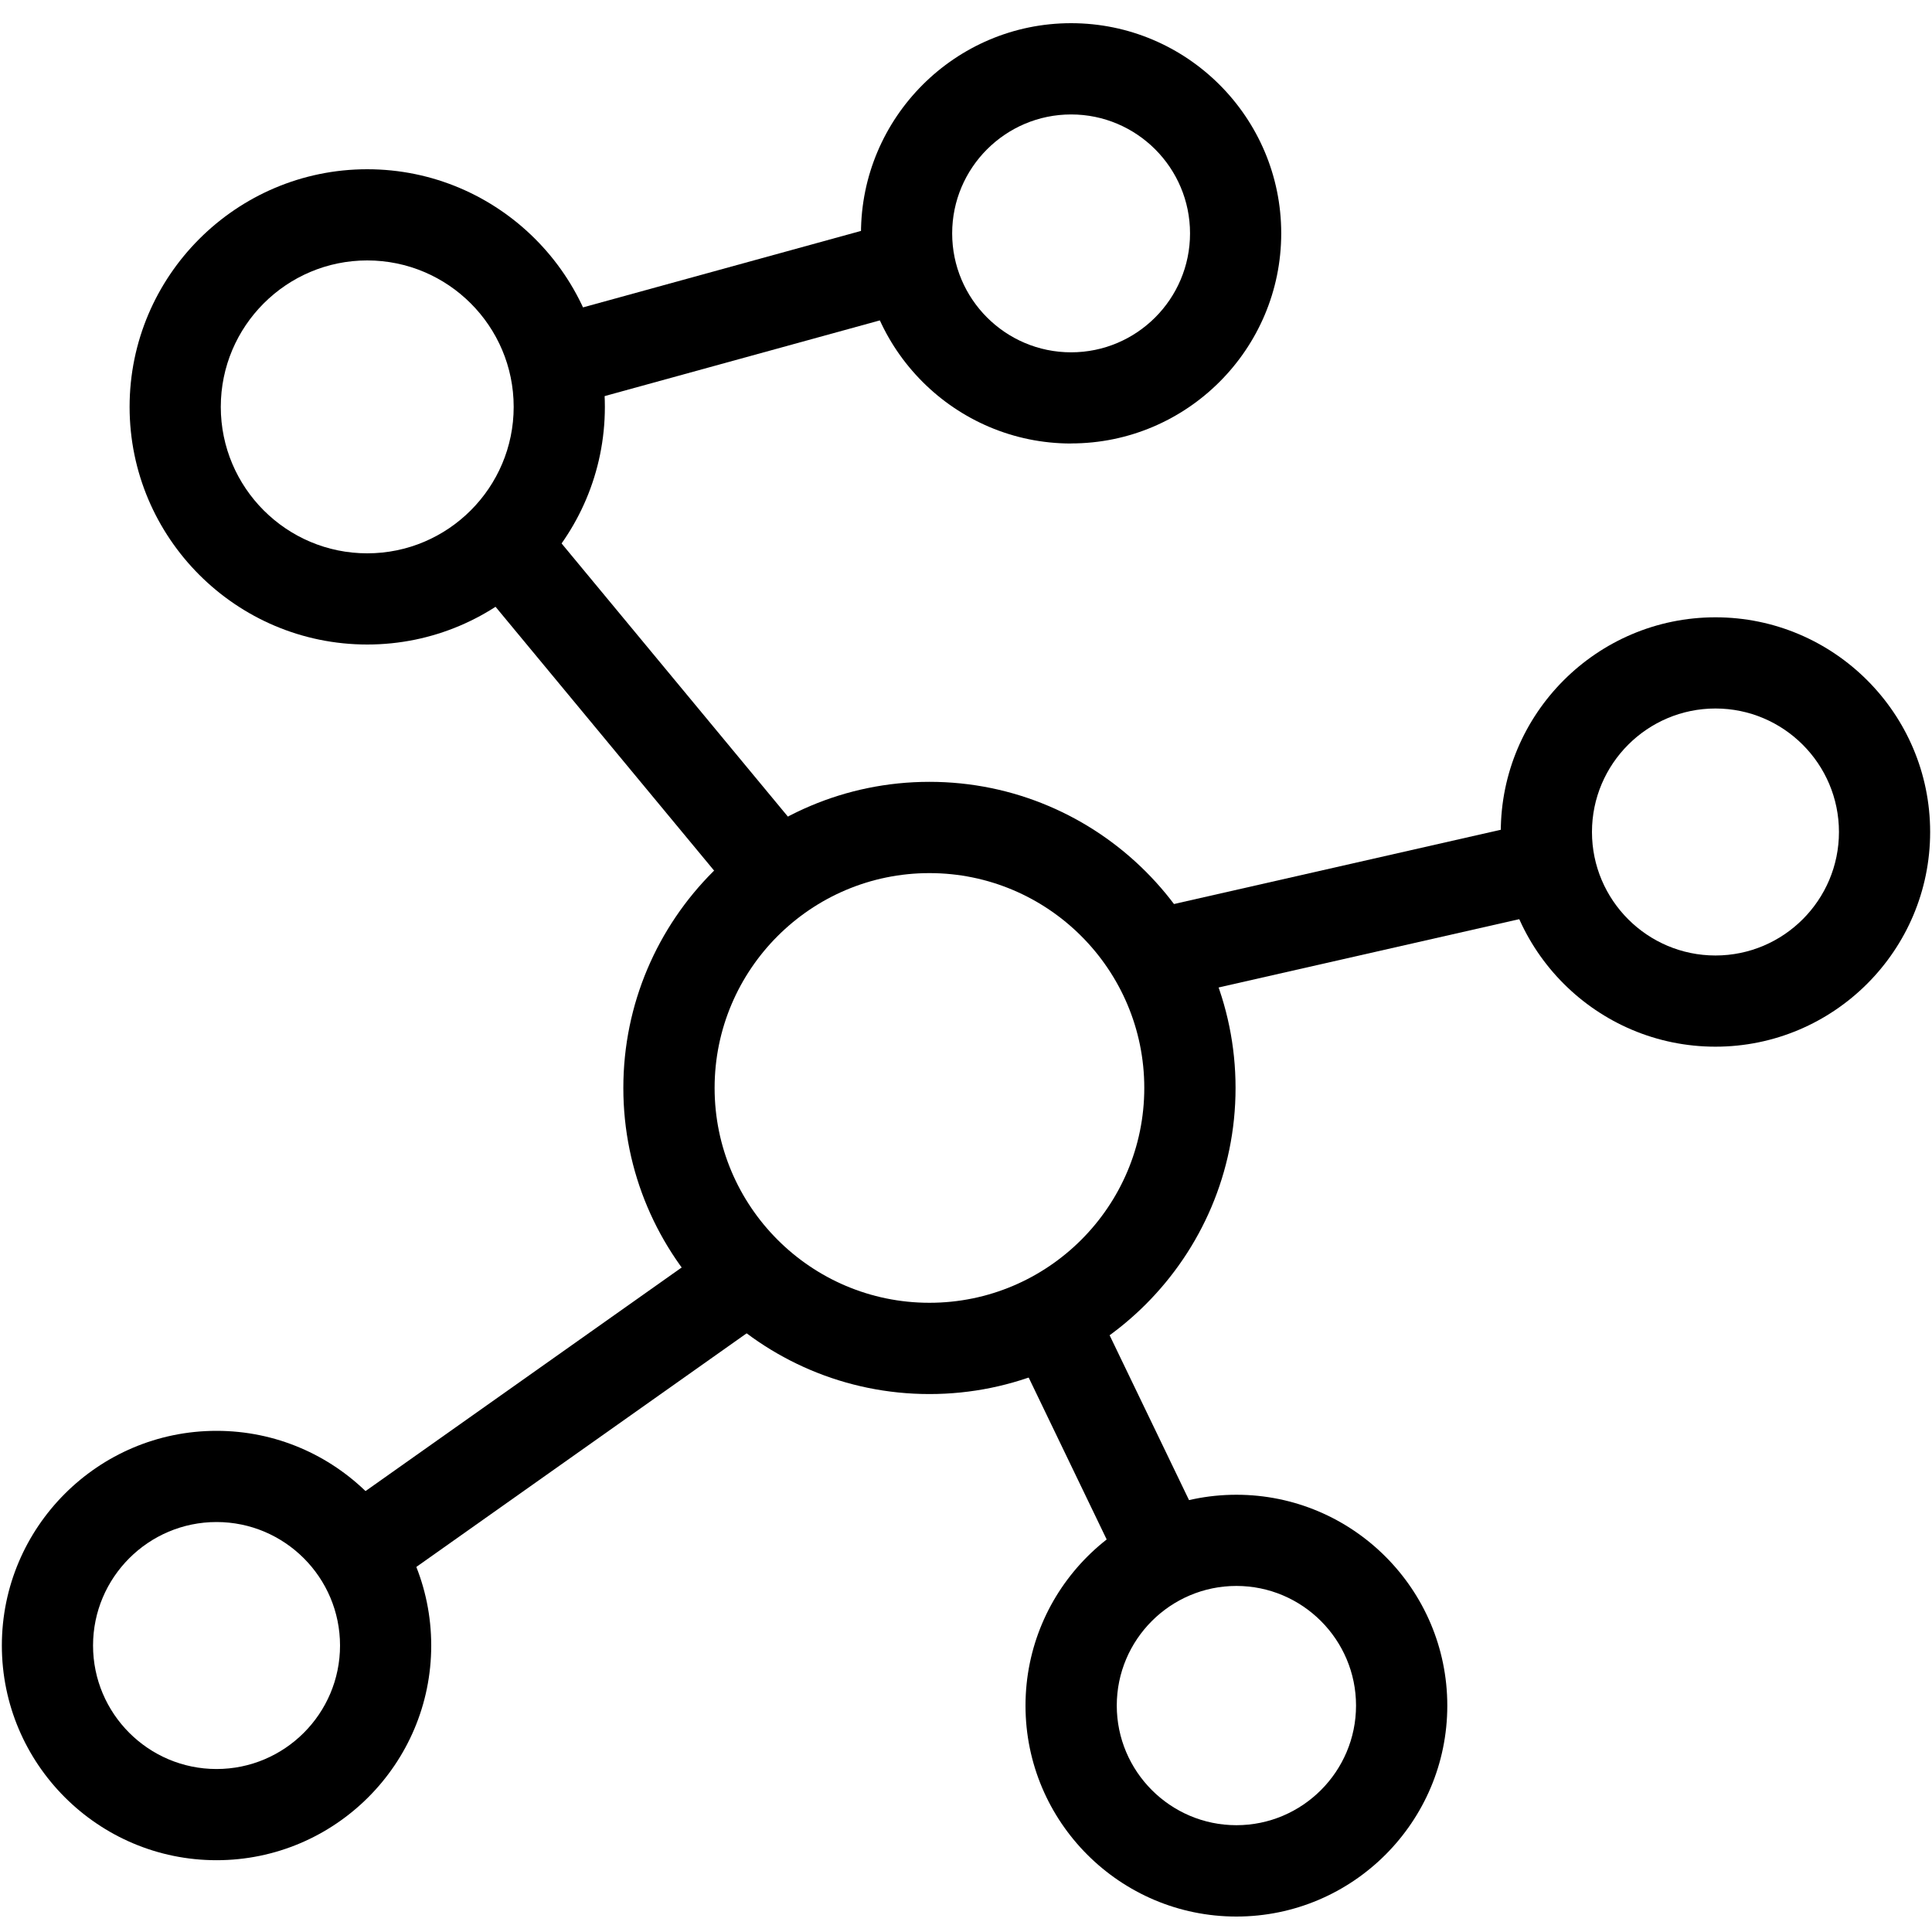 <svg xmlns="http://www.w3.org/2000/svg" id="Layer_1" data-name="Layer 1" viewBox="0 0 250 250"><g><path d="M120.27,180.39c-21.84,0-39.61-17.77-39.61-39.61s17.77-39.61,39.61-39.61,39.61,17.77,39.61,39.61-17.77,39.61-39.61,39.61Zm0-67.41c-15.33,0-27.8,12.47-27.8,27.8s12.47,27.8,27.8,27.8,27.8-12.47,27.8-27.8-12.47-27.8-27.8-27.8Z"></path><path d="M120.27,178.42c-20.76,0-37.64-16.89-37.64-37.64s16.89-37.64,37.64-37.64,37.64,16.89,37.64,37.64-16.89,37.64-37.64,37.64Zm0-67.41c-16.42,0-29.77,13.36-29.77,29.77s13.36,29.77,29.77,29.77,29.77-13.36,29.77-29.77-13.36-29.77-29.77-29.77Z"></path></g><g><rect x="75.34" y="61.07" width="11.81" height="57.69" transform="translate(-38.69 72.51) rotate(-39.64)"></rect><rect x="77.3" y="63.04" width="7.87" height="53.76" transform="translate(-38.69 72.51) rotate(-39.64)"></rect></g><g><rect x="146.61" y="111.81" width="57.3" height="11.81" transform="translate(-21.73 41.77) rotate(-12.8)"></rect><rect x="148.58" y="113.78" width="53.37" height="7.87" transform="translate(-21.73 41.78) rotate(-12.81)"></rect></g><g><rect x="136.63" y="166.77" width="11.81" height="34.87" transform="translate(-65.82 80.11) rotate(-25.72)"></rect><rect x="138.6" y="168.74" width="7.87" height="30.93" transform="translate(-65.81 80.1) rotate(-25.72)"></rect></g><g><rect x="37.75" y="178.63" width="63.33" height="11.81" transform="translate(-93.82 73.96) rotate(-35.27)"></rect><rect x="39.71" y="180.6" width="59.4" height="7.87" transform="translate(-93.81 73.95) rotate(-35.27)"></rect></g><g><path d="M47.52,83.4c-16.96,0-30.75-13.8-30.75-30.75s13.8-30.75,30.75-30.75,30.75,13.8,30.75,30.75-13.8,30.75-30.75,30.75Zm0-49.7c-10.45,0-18.95,8.5-18.95,18.95s8.5,18.95,18.95,18.95,18.95-8.5,18.95-18.95-8.5-18.95-18.95-18.95Z"></path><path d="M47.52,81.44c-15.87,0-28.78-12.91-28.78-28.79s12.91-28.78,28.78-28.78,28.78,12.91,28.78,28.78-12.91,28.79-28.78,28.79Zm0-49.7c-11.53,0-20.91,9.38-20.91,20.91s9.38,20.91,20.91,20.91,20.91-9.38,20.91-20.91-9.38-20.91-20.91-20.91Z"></path></g><g><path d="M28.02,240.71c-15.32,0-27.78-12.46-27.78-27.78s12.46-27.78,27.78-27.78,27.78,12.46,27.78,27.78-12.46,27.78-27.78,27.78Zm0-43.76c-8.81,0-15.98,7.17-15.98,15.98s7.17,15.98,15.98,15.98,15.98-7.17,15.98-15.98-7.17-15.98-15.98-15.98Z"></path><path d="M28.02,238.74c-14.24,0-25.82-11.58-25.82-25.82s11.58-25.82,25.82-25.82,25.82,11.58,25.82,25.82-11.58,25.82-25.82,25.82Zm0-43.76c-9.89,0-17.94,8.05-17.94,17.94s8.05,17.94,17.94,17.94,17.94-8.05,17.94-17.94-8.05-17.94-17.94-17.94Z"></path></g><g><path d="M159.99,248c-15.05,0-27.29-12.24-27.29-27.29s12.24-27.29,27.29-27.29,27.29,12.24,27.29,27.29-12.24,27.29-27.29,27.29Zm0-42.78c-8.54,0-15.48,6.95-15.48,15.48s6.95,15.48,15.48,15.48,15.48-6.95,15.48-15.48-6.95-15.48-15.48-15.48Z"></path><path d="M159.99,246.03c-13.96,0-25.32-11.36-25.32-25.32s11.36-25.32,25.32-25.32,25.32,11.36,25.32,25.32-11.36,25.32-25.32,25.32Zm0-42.78c-9.62,0-17.45,7.83-17.45,17.45s7.83,17.45,17.45,17.45,17.45-7.83,17.45-17.45-7.83-17.45-17.45-17.45Z"></path></g><g><path d="M221.98,135.44c-15.32,0-27.78-12.46-27.78-27.78s12.46-27.78,27.78-27.78,27.78,12.46,27.78,27.78-12.46,27.78-27.78,27.78Zm0-43.76c-8.81,0-15.98,7.17-15.98,15.98s7.17,15.98,15.98,15.98,15.98-7.17,15.98-15.98-7.17-15.98-15.98-15.98Z"></path><path d="M221.98,133.48c-14.24,0-25.82-11.58-25.82-25.82s11.58-25.82,25.82-25.82,25.82,11.58,25.82,25.82-11.58,25.82-25.82,25.82Zm0-43.76c-9.89,0-17.94,8.05-17.94,17.94s8.05,17.94,17.94,17.94,17.94-8.05,17.94-17.94-8.05-17.94-17.94-17.94Z"></path></g><g><rect x="69.52" y="34.34" width="53" height="11.81" transform="translate(-7.23 26.9) rotate(-15.38)"></rect><rect x="71.49" y="36.31" width="49.07" height="7.87" transform="translate(-7.23 26.9) rotate(-15.37)"></rect></g><g><path d="M138.6,57.39c-14.99,0-27.19-12.2-27.19-27.19S123.61,3,138.6,3s27.19,12.2,27.19,27.19-12.2,27.19-27.19,27.19Zm0-42.58c-8.48,0-15.39,6.9-15.39,15.39s6.9,15.39,15.39,15.39,15.39-6.9,15.39-15.39-6.9-15.39-15.39-15.39Z"></path><path d="M138.6,55.42c-13.91,0-25.22-11.32-25.22-25.22s11.32-25.22,25.22-25.22,25.22,11.32,25.22,25.22-11.32,25.22-25.22,25.22Zm0-42.58c-9.57,0-17.35,7.78-17.35,17.35s7.79,17.35,17.35,17.35,17.35-7.78,17.35-17.35-7.79-17.35-17.35-17.35Z"></path></g></svg>